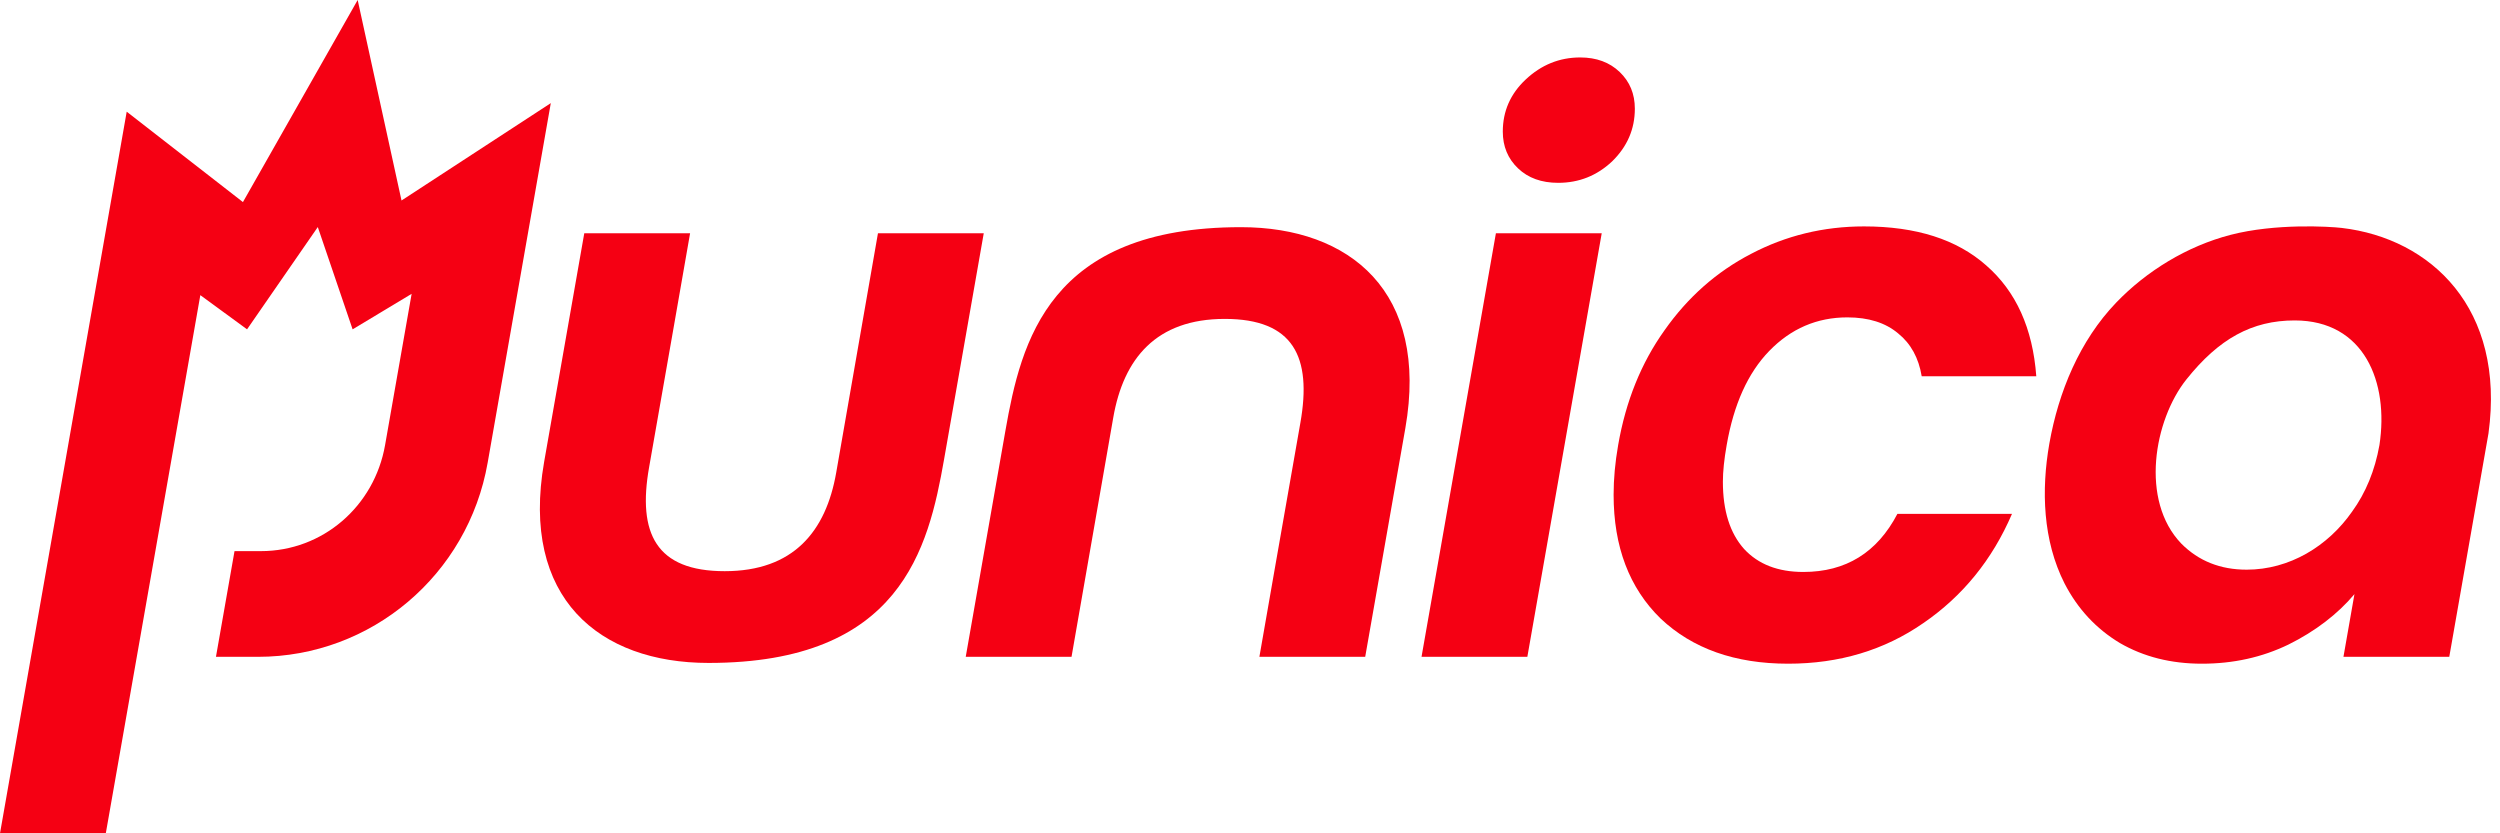 <svg width="144" height="48" viewBox="0 0 144 48" fill="none" xmlns="http://www.w3.org/2000/svg">
<g clip-path="url(#clip0_406_3)">
<path d="M89.752 10.531C88.791 10.531 88.019 10.252 87.436 9.694C86.853 9.137 86.561 8.432 86.561 7.581C86.561 6.406 86.999 5.408 87.873 4.586C88.776 3.735 89.825 3.309 91.02 3.309C91.952 3.309 92.71 3.588 93.293 4.146C93.876 4.704 94.167 5.408 94.167 6.26C94.167 7.434 93.73 8.447 92.856 9.298C91.981 10.12 90.947 10.531 89.752 10.531Z" fill="#F50013"/>
<path d="M92.259 13.437L87.975 37.833H81.88L86.164 13.437H92.259Z" fill="#F50013"/>
<path d="M93.206 25.635C93.644 23.11 94.532 20.908 95.873 19.03C97.213 17.122 98.874 15.654 100.855 14.626C102.866 13.569 105.037 13.041 107.368 13.041C110.369 13.041 112.715 13.79 114.405 15.287C116.124 16.784 117.086 18.912 117.29 21.672H110.69C110.515 20.615 110.063 19.793 109.335 19.206C108.606 18.589 107.63 18.281 106.406 18.281C104.658 18.281 103.157 18.927 101.904 20.219C100.681 21.481 99.865 23.286 99.457 25.635C99.311 26.457 99.238 27.162 99.238 27.749C99.238 29.422 99.646 30.714 100.462 31.624C101.278 32.504 102.414 32.945 103.871 32.945C106.319 32.945 108.126 31.829 109.291 29.598H115.891C114.755 32.24 113.05 34.339 110.777 35.895C108.534 37.451 105.94 38.229 102.997 38.229C99.938 38.229 97.49 37.363 95.654 35.631C93.847 33.87 92.944 31.491 92.944 28.497C92.944 27.587 93.031 26.633 93.206 25.635Z" fill="#F50013"/>
<path d="M23.127 11.549L20.602 0L13.993 11.64L7.298 6.433L0 48H6.094L11.539 17L14.23 18.97L18.305 13.078L20.31 18.97L23.71 16.925L22.181 25.634C21.564 29.165 18.587 31.745 15.029 31.745H13.508L12.439 37.833H14.861C21.381 37.833 26.96 33.117 28.09 26.648L31.726 5.94L23.127 11.549Z" fill="#F50013"/>
<path fill-rule="evenodd" clip-rule="evenodd" d="M128.479 13.528C125.983 14.176 123.645 15.604 121.888 17.435C119.786 19.627 118.569 22.576 118.043 25.547C117.572 28.237 117.665 31.131 118.917 33.605C119.675 35.073 120.738 36.218 122.108 37.04C123.478 37.833 125.051 38.229 126.829 38.229C128.635 38.229 130.295 37.862 131.811 37.128C133.355 36.365 134.655 35.367 135.616 34.222L134.983 37.833H141.078L143.337 24.962C144.32 17.777 140.027 13.731 134.884 13.129C134.156 13.044 131.064 12.858 128.479 13.528ZM132.174 18.457C136.181 18.457 137.61 22.01 137.056 25.635C136.794 27.103 136.27 28.38 135.483 29.466C134.085 31.47 131.872 32.813 129.407 32.813C127.892 32.813 126.638 32.313 125.647 31.315C123.251 28.83 124.07 24.191 125.94 21.851C127.808 19.511 129.715 18.457 132.174 18.457Z" fill="#F50013"/>
<path fill-rule="evenodd" clip-rule="evenodd" d="M54.377 26.468C53.474 31.608 51.877 38.185 40.815 38.185C34.524 38.185 29.97 34.456 31.342 26.606C31.82 23.872 33.654 13.437 33.654 13.437H39.749C39.749 13.437 38.082 23 37.389 26.912C36.715 30.716 37.785 32.9 41.742 32.9C45.7 32.9 47.574 30.615 48.166 27.22C48.758 23.825 50.57 13.437 50.57 13.437H56.664L54.377 26.468Z" fill="#F50013"/>
<path fill-rule="evenodd" clip-rule="evenodd" d="M57.913 24.802C58.816 19.661 60.413 13.085 71.476 13.085C77.766 13.085 82.321 16.813 80.948 24.663C80.47 27.397 78.636 37.832 78.636 37.832L72.541 37.832C72.541 37.832 74.209 28.27 74.901 24.358C75.575 20.553 74.505 18.369 70.548 18.369C66.591 18.369 64.716 20.654 64.124 24.05C63.532 27.445 61.72 37.833 61.72 37.833L55.626 37.833L57.913 24.802Z" fill="#F50013"/>
</g>
<defs>
<clipPath id="clip0_406_3">
<rect width="143.478" height="48" fill="white"/>
</clipPath>
</defs>
</svg>
